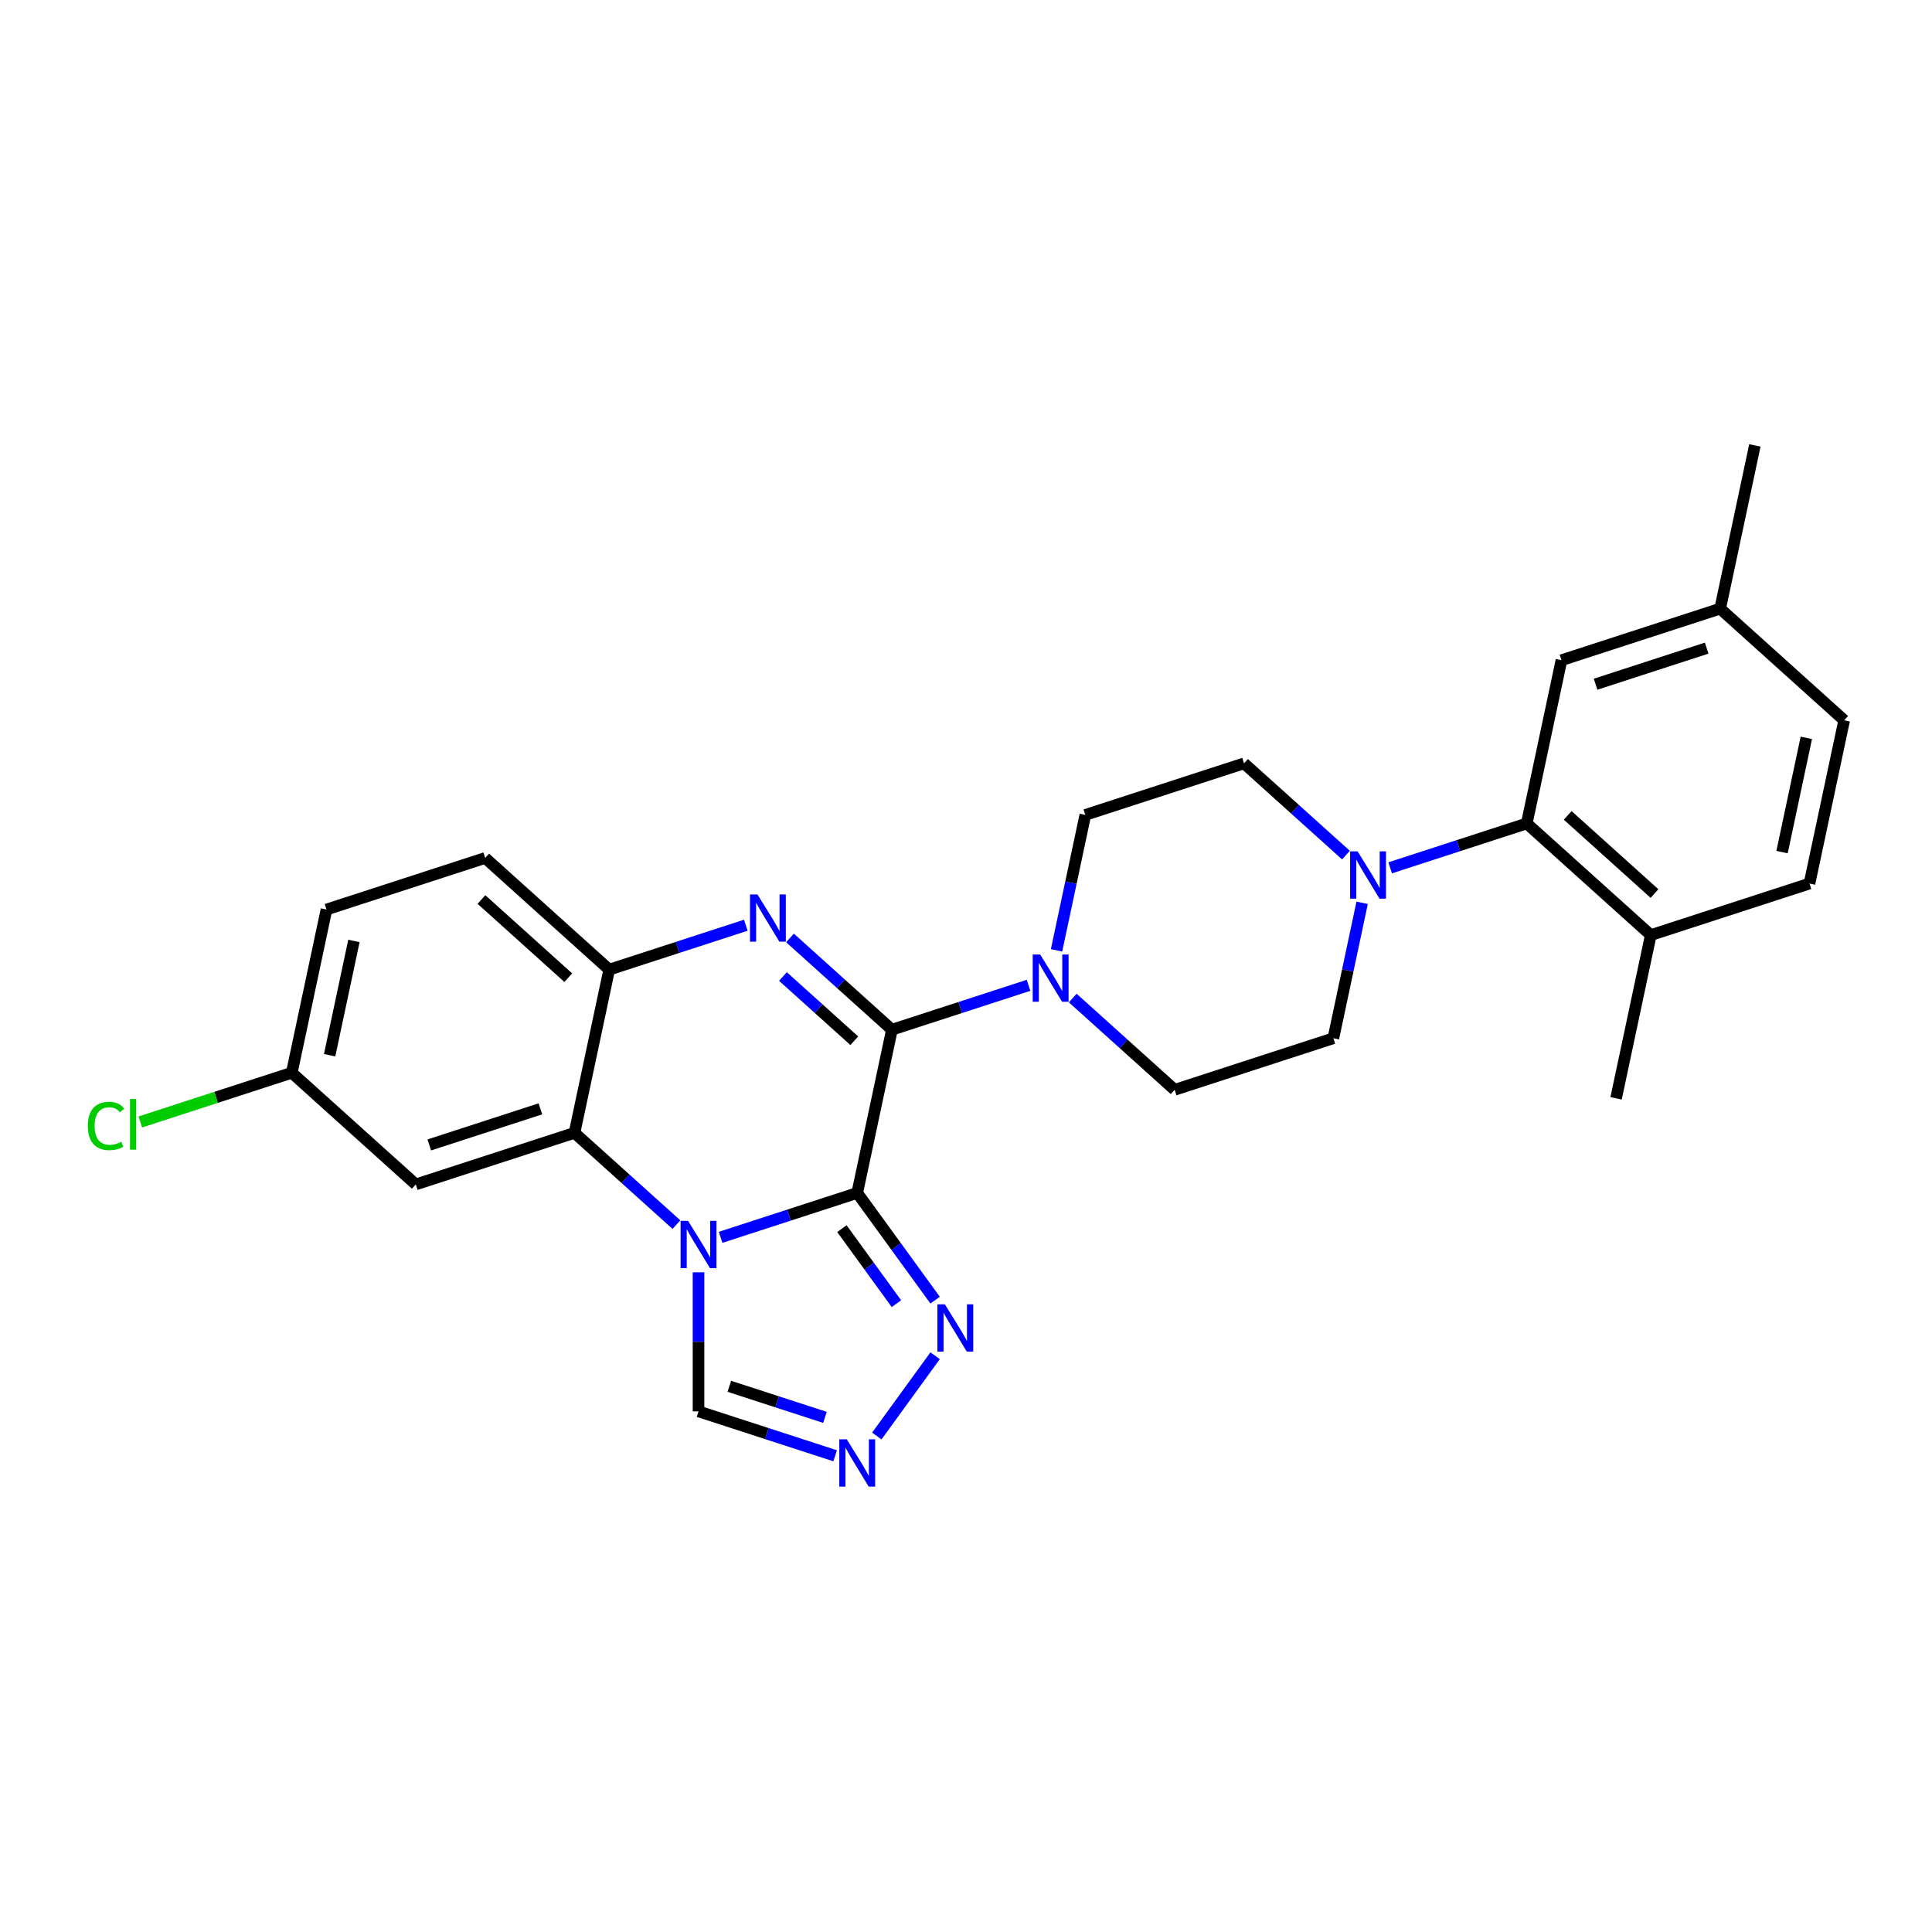 <?xml version='1.0' encoding='iso-8859-1'?>
<svg version='1.1' baseProfile='full'
              xmlns='http://www.w3.org/2000/svg'
                      xmlns:rdkit='http://www.rdkit.org/xml'
                      xmlns:xlink='http://www.w3.org/1999/xlink'
                  xml:space='preserve'
width='1000px' height='1000px' viewBox='0 0 1000 1000'>
<!-- END OF HEADER -->
<rect style='opacity:1.0;fill:#FFFFFF;stroke:none' width='1000' height='1000' x='0' y='0'> </rect>
<path class='bond-0' d='M 443.701,617.466 L 408.345,628.953' style='fill:none;fill-rule:evenodd;stroke:#000000;stroke-width:6px;stroke-linecap:butt;stroke-linejoin:miter;stroke-opacity:1' />
<path class='bond-0' d='M 408.345,628.953 L 372.989,640.441' style='fill:none;fill-rule:evenodd;stroke:#0000FF;stroke-width:6px;stroke-linecap:butt;stroke-linejoin:miter;stroke-opacity:1' />
<path class='bond-1' d='M 443.701,617.466 L 461.659,532.978' style='fill:none;fill-rule:evenodd;stroke:#000000;stroke-width:6px;stroke-linecap:butt;stroke-linejoin:miter;stroke-opacity:1' />
<path class='bond-4' d='M 443.701,617.466 L 463.859,645.21' style='fill:none;fill-rule:evenodd;stroke:#000000;stroke-width:6px;stroke-linecap:butt;stroke-linejoin:miter;stroke-opacity:1' />
<path class='bond-4' d='M 463.859,645.21 L 484.016,672.955' style='fill:none;fill-rule:evenodd;stroke:#0000FF;stroke-width:6px;stroke-linecap:butt;stroke-linejoin:miter;stroke-opacity:1' />
<path class='bond-4' d='M 435.772,635.943 L 449.883,655.364' style='fill:none;fill-rule:evenodd;stroke:#000000;stroke-width:6px;stroke-linecap:butt;stroke-linejoin:miter;stroke-opacity:1' />
<path class='bond-4' d='M 449.883,655.364 L 463.993,674.785' style='fill:none;fill-rule:evenodd;stroke:#0000FF;stroke-width:6px;stroke-linecap:butt;stroke-linejoin:miter;stroke-opacity:1' />
<path class='bond-3' d='M 350.117,633.86 L 323.741,610.11' style='fill:none;fill-rule:evenodd;stroke:#0000FF;stroke-width:6px;stroke-linecap:butt;stroke-linejoin:miter;stroke-opacity:1' />
<path class='bond-3' d='M 323.741,610.11 L 297.364,586.361' style='fill:none;fill-rule:evenodd;stroke:#000000;stroke-width:6px;stroke-linecap:butt;stroke-linejoin:miter;stroke-opacity:1' />
<path class='bond-10' d='M 361.553,658.547 L 361.553,694.54' style='fill:none;fill-rule:evenodd;stroke:#0000FF;stroke-width:6px;stroke-linecap:butt;stroke-linejoin:miter;stroke-opacity:1' />
<path class='bond-10' d='M 361.553,694.54 L 361.553,730.532' style='fill:none;fill-rule:evenodd;stroke:#000000;stroke-width:6px;stroke-linecap:butt;stroke-linejoin:miter;stroke-opacity:1' />
<path class='bond-2' d='M 461.659,532.978 L 435.283,509.228' style='fill:none;fill-rule:evenodd;stroke:#000000;stroke-width:6px;stroke-linecap:butt;stroke-linejoin:miter;stroke-opacity:1' />
<path class='bond-2' d='M 435.283,509.228 L 408.906,485.479' style='fill:none;fill-rule:evenodd;stroke:#0000FF;stroke-width:6px;stroke-linecap:butt;stroke-linejoin:miter;stroke-opacity:1' />
<path class='bond-2' d='M 442.187,538.691 L 423.724,522.066' style='fill:none;fill-rule:evenodd;stroke:#000000;stroke-width:6px;stroke-linecap:butt;stroke-linejoin:miter;stroke-opacity:1' />
<path class='bond-2' d='M 423.724,522.066 L 405.26,505.442' style='fill:none;fill-rule:evenodd;stroke:#0000FF;stroke-width:6px;stroke-linecap:butt;stroke-linejoin:miter;stroke-opacity:1' />
<path class='bond-6' d='M 461.659,532.978 L 497.015,521.49' style='fill:none;fill-rule:evenodd;stroke:#000000;stroke-width:6px;stroke-linecap:butt;stroke-linejoin:miter;stroke-opacity:1' />
<path class='bond-6' d='M 497.015,521.49 L 532.371,510.002' style='fill:none;fill-rule:evenodd;stroke:#0000FF;stroke-width:6px;stroke-linecap:butt;stroke-linejoin:miter;stroke-opacity:1' />
<path class='bond-5' d='M 386.034,478.898 L 350.678,490.385' style='fill:none;fill-rule:evenodd;stroke:#0000FF;stroke-width:6px;stroke-linecap:butt;stroke-linejoin:miter;stroke-opacity:1' />
<path class='bond-5' d='M 350.678,490.385 L 315.323,501.873' style='fill:none;fill-rule:evenodd;stroke:#000000;stroke-width:6px;stroke-linecap:butt;stroke-linejoin:miter;stroke-opacity:1' />
<path class='bond-11' d='M 297.364,586.361 L 215.216,613.052' style='fill:none;fill-rule:evenodd;stroke:#000000;stroke-width:6px;stroke-linecap:butt;stroke-linejoin:miter;stroke-opacity:1' />
<path class='bond-11' d='M 279.704,573.935 L 222.2,592.619' style='fill:none;fill-rule:evenodd;stroke:#000000;stroke-width:6px;stroke-linecap:butt;stroke-linejoin:miter;stroke-opacity:1' />
<path class='bond-28' d='M 297.364,586.361 L 315.323,501.873' style='fill:none;fill-rule:evenodd;stroke:#000000;stroke-width:6px;stroke-linecap:butt;stroke-linejoin:miter;stroke-opacity:1' />
<path class='bond-7' d='M 484.016,701.735 L 453.833,743.278' style='fill:none;fill-rule:evenodd;stroke:#0000FF;stroke-width:6px;stroke-linecap:butt;stroke-linejoin:miter;stroke-opacity:1' />
<path class='bond-18' d='M 315.323,501.873 L 251.133,444.077' style='fill:none;fill-rule:evenodd;stroke:#000000;stroke-width:6px;stroke-linecap:butt;stroke-linejoin:miter;stroke-opacity:1' />
<path class='bond-18' d='M 294.135,506.042 L 249.202,465.584' style='fill:none;fill-rule:evenodd;stroke:#000000;stroke-width:6px;stroke-linecap:butt;stroke-linejoin:miter;stroke-opacity:1' />
<path class='bond-12' d='M 555.243,516.584 L 581.62,540.333' style='fill:none;fill-rule:evenodd;stroke:#0000FF;stroke-width:6px;stroke-linecap:butt;stroke-linejoin:miter;stroke-opacity:1' />
<path class='bond-12' d='M 581.62,540.333 L 607.996,564.083' style='fill:none;fill-rule:evenodd;stroke:#000000;stroke-width:6px;stroke-linecap:butt;stroke-linejoin:miter;stroke-opacity:1' />
<path class='bond-13' d='M 546.866,491.896 L 554.316,456.848' style='fill:none;fill-rule:evenodd;stroke:#0000FF;stroke-width:6px;stroke-linecap:butt;stroke-linejoin:miter;stroke-opacity:1' />
<path class='bond-13' d='M 554.316,456.848 L 561.766,421.799' style='fill:none;fill-rule:evenodd;stroke:#000000;stroke-width:6px;stroke-linecap:butt;stroke-linejoin:miter;stroke-opacity:1' />
<path class='bond-27' d='M 432.265,753.508 L 396.909,742.02' style='fill:none;fill-rule:evenodd;stroke:#0000FF;stroke-width:6px;stroke-linecap:butt;stroke-linejoin:miter;stroke-opacity:1' />
<path class='bond-27' d='M 396.909,742.02 L 361.553,730.532' style='fill:none;fill-rule:evenodd;stroke:#000000;stroke-width:6px;stroke-linecap:butt;stroke-linejoin:miter;stroke-opacity:1' />
<path class='bond-27' d='M 426.996,733.632 L 402.247,725.59' style='fill:none;fill-rule:evenodd;stroke:#0000FF;stroke-width:6px;stroke-linecap:butt;stroke-linejoin:miter;stroke-opacity:1' />
<path class='bond-27' d='M 402.247,725.59 L 377.498,717.549' style='fill:none;fill-rule:evenodd;stroke:#000000;stroke-width:6px;stroke-linecap:butt;stroke-linejoin:miter;stroke-opacity:1' />
<path class='bond-8' d='M 696.666,442.607 L 670.29,418.857' style='fill:none;fill-rule:evenodd;stroke:#0000FF;stroke-width:6px;stroke-linecap:butt;stroke-linejoin:miter;stroke-opacity:1' />
<path class='bond-8' d='M 670.29,418.857 L 643.913,395.108' style='fill:none;fill-rule:evenodd;stroke:#000000;stroke-width:6px;stroke-linecap:butt;stroke-linejoin:miter;stroke-opacity:1' />
<path class='bond-9' d='M 719.539,449.188 L 754.894,437.7' style='fill:none;fill-rule:evenodd;stroke:#0000FF;stroke-width:6px;stroke-linecap:butt;stroke-linejoin:miter;stroke-opacity:1' />
<path class='bond-9' d='M 754.894,437.7 L 790.25,426.212' style='fill:none;fill-rule:evenodd;stroke:#000000;stroke-width:6px;stroke-linecap:butt;stroke-linejoin:miter;stroke-opacity:1' />
<path class='bond-29' d='M 705.044,467.294 L 697.594,502.343' style='fill:none;fill-rule:evenodd;stroke:#0000FF;stroke-width:6px;stroke-linecap:butt;stroke-linejoin:miter;stroke-opacity:1' />
<path class='bond-29' d='M 697.594,502.343 L 690.144,537.391' style='fill:none;fill-rule:evenodd;stroke:#000000;stroke-width:6px;stroke-linecap:butt;stroke-linejoin:miter;stroke-opacity:1' />
<path class='bond-14' d='M 790.25,426.212 L 854.439,484.009' style='fill:none;fill-rule:evenodd;stroke:#000000;stroke-width:6px;stroke-linecap:butt;stroke-linejoin:miter;stroke-opacity:1' />
<path class='bond-14' d='M 811.438,422.044 L 856.37,462.501' style='fill:none;fill-rule:evenodd;stroke:#000000;stroke-width:6px;stroke-linecap:butt;stroke-linejoin:miter;stroke-opacity:1' />
<path class='bond-17' d='M 790.25,426.212 L 808.209,341.725' style='fill:none;fill-rule:evenodd;stroke:#000000;stroke-width:6px;stroke-linecap:butt;stroke-linejoin:miter;stroke-opacity:1' />
<path class='bond-19' d='M 215.216,613.052 L 151.027,555.256' style='fill:none;fill-rule:evenodd;stroke:#000000;stroke-width:6px;stroke-linecap:butt;stroke-linejoin:miter;stroke-opacity:1' />
<path class='bond-15' d='M 607.996,564.083 L 690.144,537.391' style='fill:none;fill-rule:evenodd;stroke:#000000;stroke-width:6px;stroke-linecap:butt;stroke-linejoin:miter;stroke-opacity:1' />
<path class='bond-16' d='M 561.766,421.799 L 643.913,395.108' style='fill:none;fill-rule:evenodd;stroke:#000000;stroke-width:6px;stroke-linecap:butt;stroke-linejoin:miter;stroke-opacity:1' />
<path class='bond-20' d='M 854.439,484.009 L 936.587,457.317' style='fill:none;fill-rule:evenodd;stroke:#000000;stroke-width:6px;stroke-linecap:butt;stroke-linejoin:miter;stroke-opacity:1' />
<path class='bond-25' d='M 854.439,484.009 L 836.481,568.496' style='fill:none;fill-rule:evenodd;stroke:#000000;stroke-width:6px;stroke-linecap:butt;stroke-linejoin:miter;stroke-opacity:1' />
<path class='bond-21' d='M 808.209,341.725 L 890.356,315.033' style='fill:none;fill-rule:evenodd;stroke:#000000;stroke-width:6px;stroke-linecap:butt;stroke-linejoin:miter;stroke-opacity:1' />
<path class='bond-21' d='M 825.869,354.151 L 883.372,335.467' style='fill:none;fill-rule:evenodd;stroke:#000000;stroke-width:6px;stroke-linecap:butt;stroke-linejoin:miter;stroke-opacity:1' />
<path class='bond-22' d='M 251.133,444.077 L 168.986,470.768' style='fill:none;fill-rule:evenodd;stroke:#000000;stroke-width:6px;stroke-linecap:butt;stroke-linejoin:miter;stroke-opacity:1' />
<path class='bond-24' d='M 151.027,555.256 L 111.828,567.993' style='fill:none;fill-rule:evenodd;stroke:#000000;stroke-width:6px;stroke-linecap:butt;stroke-linejoin:miter;stroke-opacity:1' />
<path class='bond-24' d='M 111.828,567.993 L 72.628,580.729' style='fill:none;fill-rule:evenodd;stroke:#00CC00;stroke-width:6px;stroke-linecap:butt;stroke-linejoin:miter;stroke-opacity:1' />
<path class='bond-30' d='M 151.027,555.256 L 168.986,470.768' style='fill:none;fill-rule:evenodd;stroke:#000000;stroke-width:6px;stroke-linecap:butt;stroke-linejoin:miter;stroke-opacity:1' />
<path class='bond-30' d='M 170.618,546.174 L 183.189,487.033' style='fill:none;fill-rule:evenodd;stroke:#000000;stroke-width:6px;stroke-linecap:butt;stroke-linejoin:miter;stroke-opacity:1' />
<path class='bond-31' d='M 936.587,457.317 L 954.545,372.83' style='fill:none;fill-rule:evenodd;stroke:#000000;stroke-width:6px;stroke-linecap:butt;stroke-linejoin:miter;stroke-opacity:1' />
<path class='bond-31' d='M 922.383,441.052 L 934.954,381.911' style='fill:none;fill-rule:evenodd;stroke:#000000;stroke-width:6px;stroke-linecap:butt;stroke-linejoin:miter;stroke-opacity:1' />
<path class='bond-23' d='M 890.356,315.033 L 954.545,372.83' style='fill:none;fill-rule:evenodd;stroke:#000000;stroke-width:6px;stroke-linecap:butt;stroke-linejoin:miter;stroke-opacity:1' />
<path class='bond-26' d='M 890.356,315.033 L 908.315,230.546' style='fill:none;fill-rule:evenodd;stroke:#000000;stroke-width:6px;stroke-linecap:butt;stroke-linejoin:miter;stroke-opacity:1' />
<path  class='atom-1' d='M 356.146 631.926
L 364.162 644.883
Q 364.957 646.161, 366.235 648.476
Q 367.513 650.791, 367.582 650.929
L 367.582 631.926
L 370.83 631.926
L 370.83 656.388
L 367.479 656.388
L 358.876 642.222
Q 357.874 640.564, 356.803 638.664
Q 355.766 636.763, 355.455 636.176
L 355.455 656.388
L 352.277 656.388
L 352.277 631.926
L 356.146 631.926
' fill='#0000FF'/>
<path  class='atom-3' d='M 392.063 462.951
L 400.079 475.907
Q 400.873 477.186, 402.152 479.5
Q 403.43 481.815, 403.499 481.954
L 403.499 462.951
L 406.747 462.951
L 406.747 487.412
L 403.396 487.412
L 394.793 473.247
Q 393.791 471.589, 392.72 469.688
Q 391.683 467.788, 391.372 467.201
L 391.372 487.412
L 388.193 487.412
L 388.193 462.951
L 392.063 462.951
' fill='#0000FF'/>
<path  class='atom-5' d='M 489.064 675.114
L 497.08 688.07
Q 497.874 689.349, 499.153 691.663
Q 500.431 693.978, 500.5 694.116
L 500.5 675.114
L 503.748 675.114
L 503.748 699.575
L 500.396 699.575
L 491.793 685.41
Q 490.791 683.751, 489.72 681.851
Q 488.684 679.951, 488.373 679.364
L 488.373 699.575
L 485.194 699.575
L 485.194 675.114
L 489.064 675.114
' fill='#0000FF'/>
<path  class='atom-7' d='M 538.4 494.056
L 546.416 507.012
Q 547.21 508.29, 548.489 510.605
Q 549.767 512.92, 549.836 513.058
L 549.836 494.056
L 553.084 494.056
L 553.084 518.517
L 549.732 518.517
L 541.129 504.352
Q 540.128 502.693, 539.056 500.793
Q 538.02 498.893, 537.709 498.306
L 537.709 518.517
L 534.53 518.517
L 534.53 494.056
L 538.4 494.056
' fill='#0000FF'/>
<path  class='atom-8' d='M 438.294 744.993
L 446.31 757.949
Q 447.104 759.228, 448.383 761.542
Q 449.661 763.857, 449.73 763.995
L 449.73 744.993
L 452.978 744.993
L 452.978 769.454
L 449.626 769.454
L 441.023 755.289
Q 440.021 753.63, 438.95 751.73
Q 437.914 749.83, 437.603 749.243
L 437.603 769.454
L 434.424 769.454
L 434.424 744.993
L 438.294 744.993
' fill='#0000FF'/>
<path  class='atom-9' d='M 702.695 440.673
L 710.711 453.629
Q 711.506 454.908, 712.784 457.223
Q 714.062 459.537, 714.131 459.676
L 714.131 440.673
L 717.379 440.673
L 717.379 465.135
L 714.028 465.135
L 705.425 450.969
Q 704.423 449.311, 703.352 447.41
Q 702.315 445.51, 702.004 444.923
L 702.004 465.135
L 698.826 465.135
L 698.826 440.673
L 702.695 440.673
' fill='#0000FF'/>
<path  class='atom-25' d='M 45.455 582.794
Q 45.455 576.713, 48.288 573.534
Q 51.155 570.321, 56.58 570.321
Q 61.624 570.321, 64.319 573.88
L 62.039 575.746
Q 60.069 573.154, 56.58 573.154
Q 52.883 573.154, 50.913 575.642
Q 48.979 578.095, 48.979 582.794
Q 48.979 587.631, 50.983 590.118
Q 53.021 592.606, 56.96 592.606
Q 59.655 592.606, 62.799 590.982
L 63.766 593.573
Q 62.488 594.403, 60.553 594.886
Q 58.618 595.37, 56.476 595.37
Q 51.155 595.37, 48.288 592.122
Q 45.455 588.875, 45.455 582.794
' fill='#00CC00'/>
<path  class='atom-25' d='M 67.29 568.836
L 70.469 568.836
L 70.469 595.059
L 67.29 595.059
L 67.29 568.836
' fill='#00CC00'/>
</svg>
